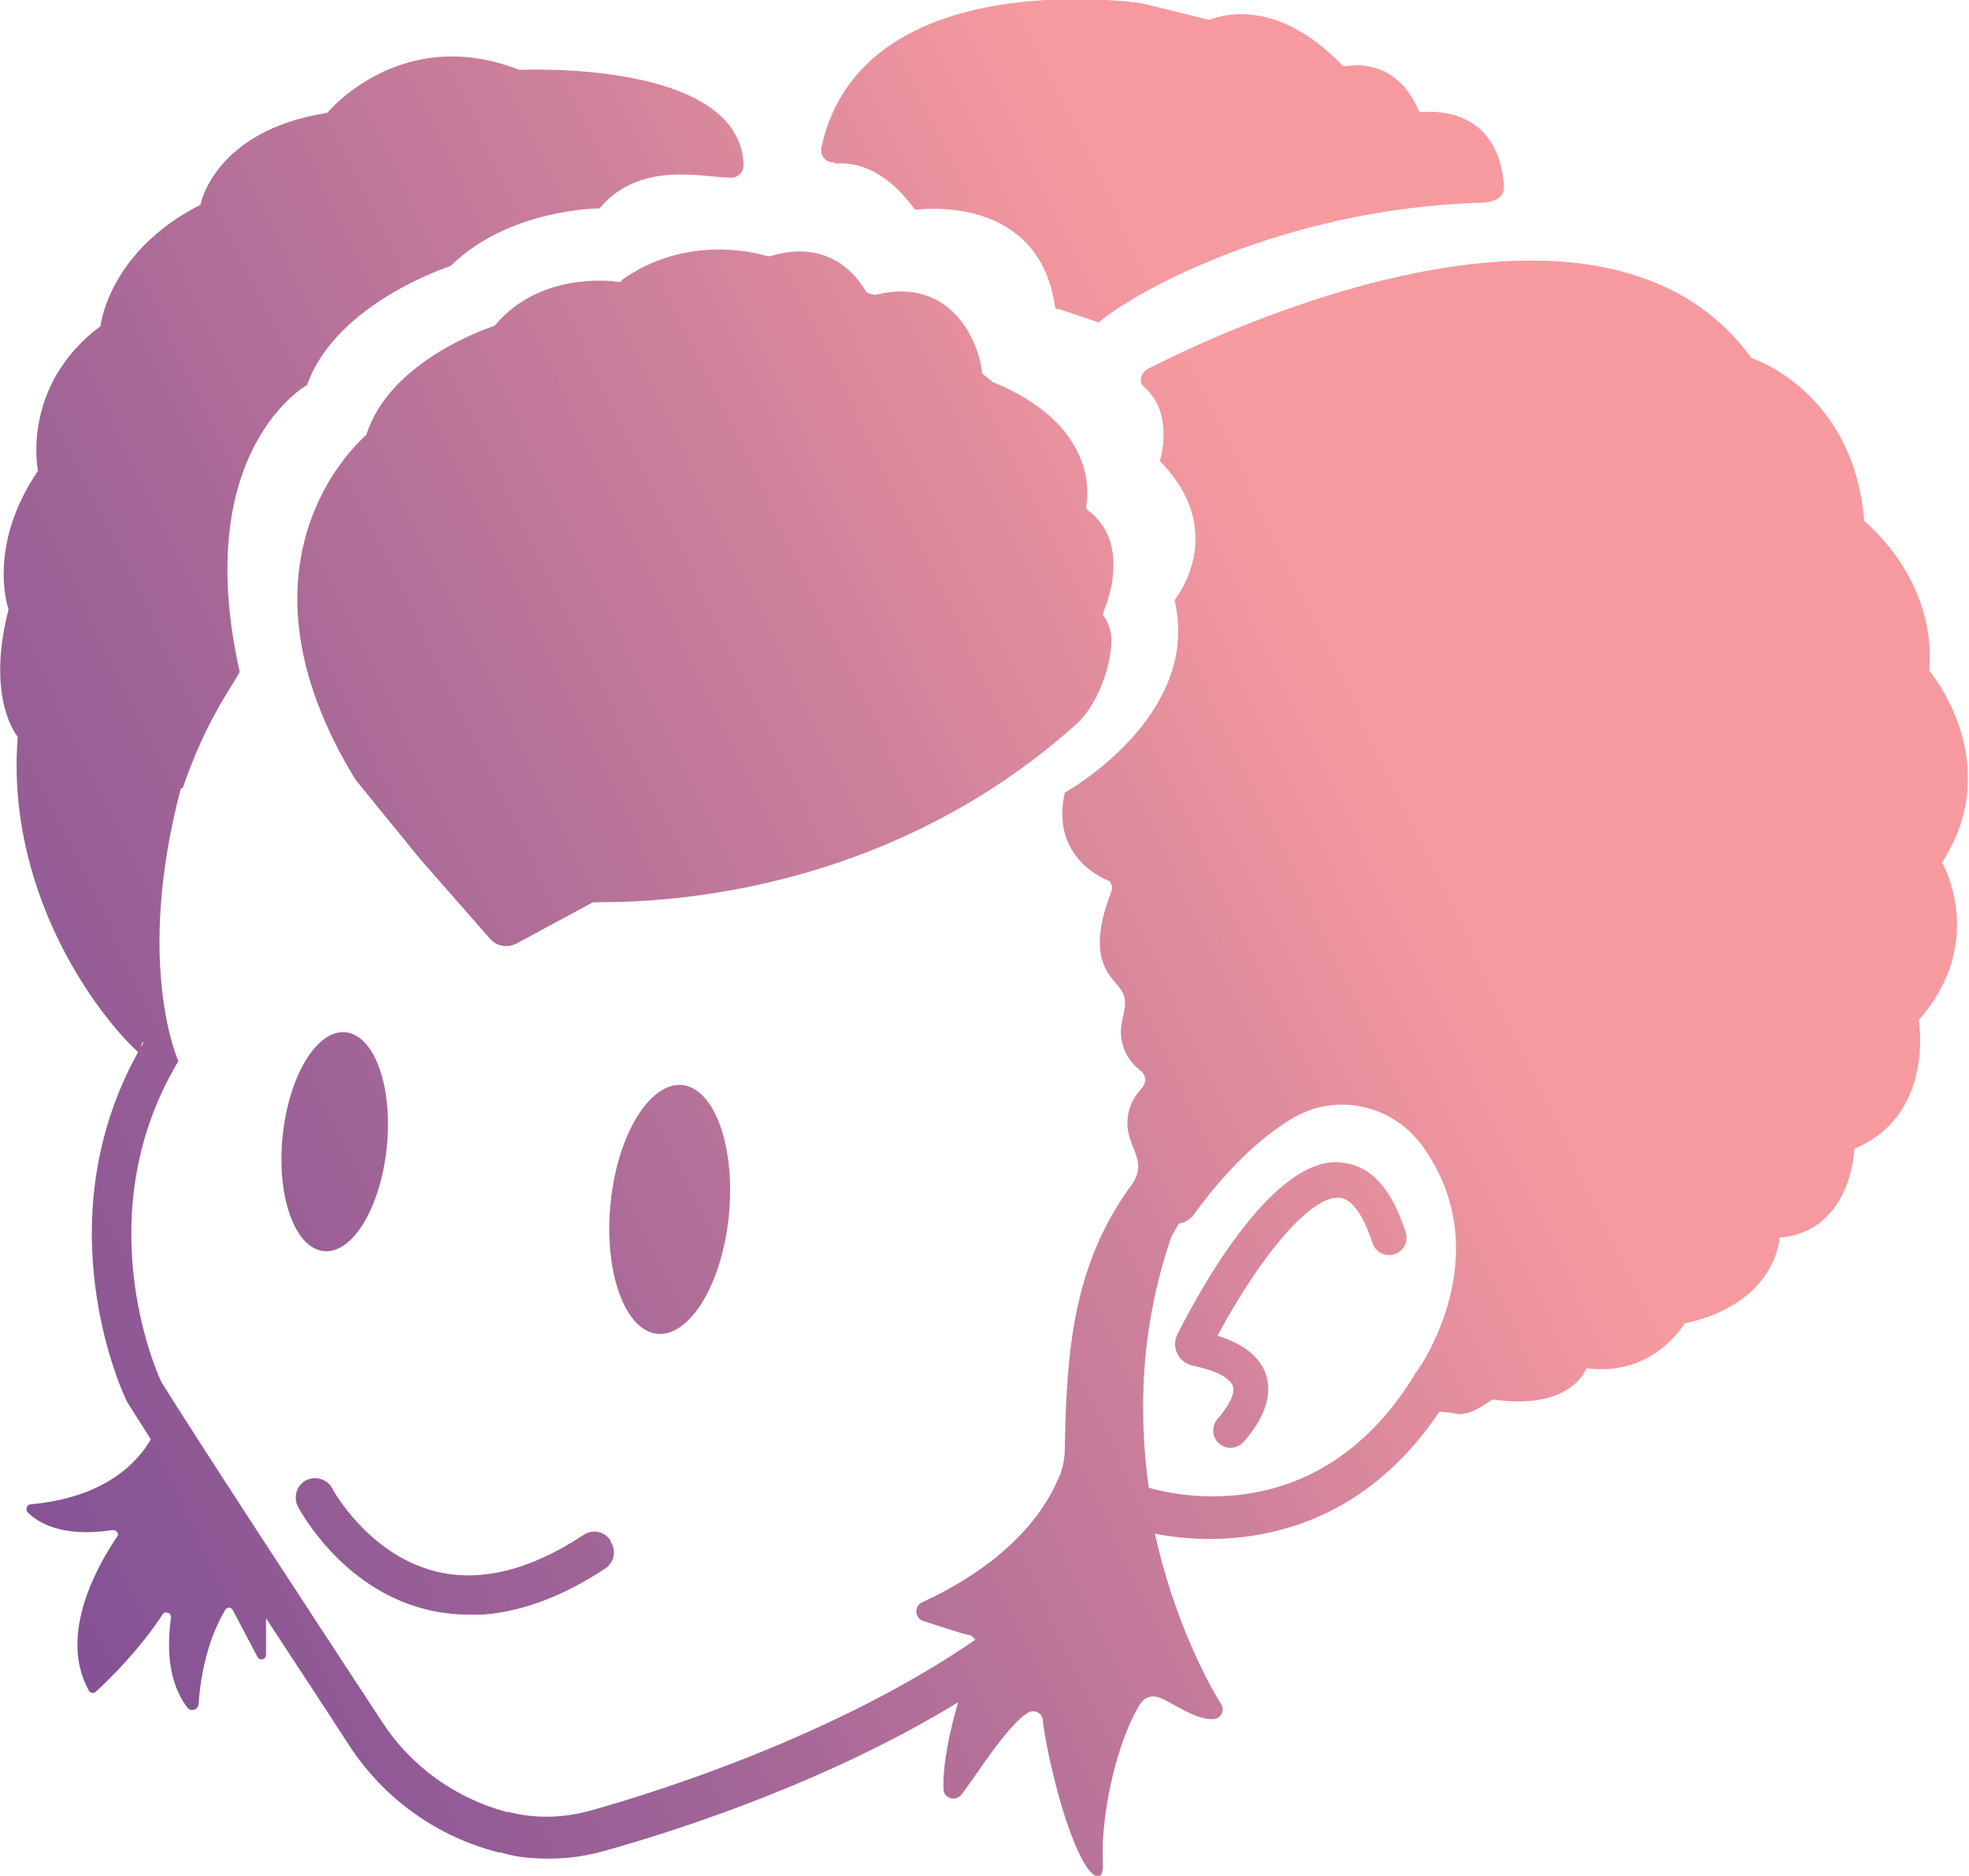 <?xml version="1.0" encoding="UTF-8"?><svg id="Layer_2" xmlns="http://www.w3.org/2000/svg" xmlns:xlink="http://www.w3.org/1999/xlink" viewBox="0 0 32.12 30.6"><defs><style>.cls-1{fill:url(#Degradado_sin_nombre_3-7);}.cls-2{fill:url(#Degradado_sin_nombre_3-3);}.cls-3{fill:url(#Degradado_sin_nombre_3-4);}.cls-4{fill:url(#Degradado_sin_nombre_3-5);}.cls-5{fill:url(#Degradado_sin_nombre_3-6);}.cls-6{fill:url(#Degradado_sin_nombre_3-2);}.cls-7{fill:url(#Degradado_sin_nombre_3);}</style><linearGradient id="Degradado_sin_nombre_3" x1="25.83" y1="18.89" x2="-7.31" y2="34.86" gradientUnits="userSpaceOnUse"><stop offset="0" stop-color="#f79a9f"/><stop offset=".21" stop-color="#cd809b"/><stop offset=".45" stop-color="#a46697"/><stop offset=".67" stop-color="#875495"/><stop offset=".86" stop-color="#754893"/><stop offset="1" stop-color="#6f4593"/></linearGradient><linearGradient id="Degradado_sin_nombre_3-2" x1="21.89" y1="10.71" x2="-11.26" y2="26.69" xlink:href="#Degradado_sin_nombre_3"/><linearGradient id="Degradado_sin_nombre_3-3" x1="23.35" y1="13.74" x2="-9.79" y2="29.72" xlink:href="#Degradado_sin_nombre_3"/><linearGradient id="Degradado_sin_nombre_3-4" x1="19.4" y1="5.55" x2="-13.74" y2="21.53" xlink:href="#Degradado_sin_nombre_3"/><linearGradient id="Degradado_sin_nombre_3-5" x1="22.07" y1="11.08" x2="-11.08" y2="27.06" xlink:href="#Degradado_sin_nombre_3"/><linearGradient id="Degradado_sin_nombre_3-6" x1="18.01" y1="2.68" x2="-15.13" y2="18.65" xlink:href="#Degradado_sin_nombre_3"/><linearGradient id="Degradado_sin_nombre_3-7" x1="24.71" y1="16.56" x2="-8.44" y2="32.53" xlink:href="#Degradado_sin_nombre_3"/></defs><g id="Capa_1"><g><path class="cls-7" d="M21.87,18.96h0c-1.07-.09-2.22,1.93-2.66,2.8-.05,.11-.06,.22,0,.33,.05,.1,.14,.16,.25,.19,.35,.07,.6,.19,.65,.33,.04,.12-.05,.31-.25,.54-.1,.12-.09,.3,.03,.4,.05,.04,.1,.06,.16,.07,.09,0,.18-.03,.24-.1,.35-.4,.47-.78,.36-1.1-.1-.29-.37-.5-.79-.63,.74-1.37,1.54-2.29,1.99-2.25h0c.27,.02,.45,.47,.54,.74,.05,.15,.21,.23,.36,.18,.15-.05,.23-.21,.18-.36-.23-.71-.57-1.09-1.03-1.13Z"/><path class="cls-6" d="M6.31,18.71c.1-.98-.2-1.82-.67-1.87-.47-.05-.93,.71-1.03,1.7-.1,.98,.2,1.82,.67,1.87,.47,.05,.93-.71,1.03-1.7Z"/><path class="cls-2" d="M9.96,19.63c-.11,1.12,.23,2.07,.76,2.13,.53,.05,1.06-.81,1.17-1.93,.11-1.12-.23-2.07-.76-2.13-.53-.05-1.06,.81-1.17,1.93Z"/><path class="cls-3" d="M10.14,4.59s-.03,.01-.05,.01c-.18-.03-1.3-.14-2.01,.7,0,0-.02,.02-.03,.02-.17,.06-1.69,.59-2.07,1.76,0,.01,0,.02-.02,.03-.18,.16-2.3,2.12-.16,5.61,0,0,0,0,0,0l1.05,1.29,1.14,1.3c.11,.13,.29,.16,.44,.08l1.24-.67s.01,0,.02,0c.27-.02,4.41,.19,7.86-2.9,.42-.37,.65-1.2,.56-1.54-.02-.08-.05-.16-.1-.22-.02-.02-.02-.05-.01-.07-.09,.17,.57-1.06-.26-1.67-.02-.01-.02-.04-.02-.06,.04-.21,.16-1.34-1.53-2.03l-.17-.14c-.02-.36-.41-1.61-1.74-1.28-.03,0-.14-.03-.15-.05-.11-.19-.56-.89-1.57-.58-.01,0-.02,0-.04,0-.15-.05-1.32-.37-2.38,.39Z"/><path class="cls-4" d="M2.98,12.86c.38-1.12,.81-1.66,.93-1.9-.81-3.62,1.1-4.68,1.1-4.68,.47-1.34,2.34-1.94,2.34-1.94,.95-.94,2.43-.94,2.43-.94,.65-.78,1.67-.51,2.14-.5,.12,0,.21-.09,.21-.21-.06-1.73-3.66-1.55-3.66-1.55-1.93-.76-3.13,.7-3.13,.7-1.85,.29-2.07,1.5-2.07,1.5-1.51,.77-1.63,1.98-1.63,1.98-1.31,.98-1.02,2.36-1.02,2.36-.85,1.25-.48,2.26-.48,2.26-.38,1.47,.15,2.08,.15,2.08-.2,2.47,1.23,4.47,1.96,5.14,.03,.08,.06-.21,.09-.15-1.71,2.89-.29,5.82-.27,5.85,0,0,0,.01,.01,.02,.09,.14,.22,.35,.38,.6-.21,.37-.74,.95-1.96,1.06-.06,0-.09,.08-.05,.13,.16,.16,.55,.42,1.39,.29,.06,0,.11,.06,.07,.11-.28,.41-.98,1.58-.46,2.51,.02,.04,.08,.05,.11,.02,.19-.17,.72-.69,1.09-1.26,.04-.07,.15-.03,.14,.05-.06,.43-.07,1.03,.27,1.47,.06,.07,.17,.03,.18-.06,.02-.34,.11-.99,.43-1.53,.04-.06,.09-.06,.13,0l.4,.76c.04,.07,.14,.04,.14-.03v-.6c.49,.75,.98,1.49,1.36,2.08,.57,.87,1.44,1.49,2.44,1.74h.03c.16,.05,.33,.08,.49,.09,.39,.03,.79,0,1.18-.11,1.26-.35,3.68-1.14,5.79-2.43-.13,.45-.25,.98-.24,1.41,0,.15,.19,.22,.29,.1,.24-.3,.74-1.13,1.09-1.34,.1-.06,.23,0,.24,.12,.05,.45,.33,1.74,.68,2.34,.08,.14,.33,.43,.3-.06-.03-.67,.19-1.79,.55-2.44,.04-.07,.13-.3,.39-.2,.15,.05,.61,.39,.89,.34,.11-.02,.16-.15,.1-.24-.25-.4-.78-1.42-1.08-2.78,.86,.17,3.09,.32,4.64-1.99l.22,.02s.06,.02,.12,.02c.12-.01,.23-.05,.34-.12l.19-.12c1.29,.19,1.53-.51,1.53-.51,1.09,.15,1.6-.73,1.6-.73,1.51-.33,1.55-1.4,1.55-1.4,1.18-.1,1.22-1.45,1.22-1.45,1.32-.55,1.05-2.1,1.05-2.1,1.13-1.28,.38-2.57,.38-2.57,1.06-1.64-.21-3.13-.21-3.13,.13-1.5-1.06-2.44-1.06-2.44-.17-2.13-1.84-2.66-1.84-2.66-2.41-3.32-8.49-.52-9.85,.18-.11,.06-.15,.21-.06,.29,.51,.44,.26,1.21,.26,1.21,1.15,1.17,.24,2.27,.24,2.27,.45,1.9-1.79,3.14-1.79,3.14-.25,1.1,.72,1.44,.72,1.44,.05,.05,.06,.11,.04,.17-.17,.45-.31,.98-.03,1.37,.08,.12,.2,.21,.24,.35,.04,.16-.03,.32-.05,.49-.03,.24,.07,.5,.25,.66,.06,.05,.13,.1,.14,.18,.02,.09-.06,.17-.12,.24-.15,.19-.21,.46-.14,.7,.05,.19,.18,.38,.14,.58-.02,.11-.09,.21-.16,.3-.89,1.27-1,2.61-1.03,4.2,0,.18-.03,.36-.11,.52-.42,.97-1.37,1.62-2.22,2.01-.13,.06-.12,.25,.01,.3,.09,.03,.64,.21,.74,.23,.05,0,.09,.04,.12,.08-2.28,1.57-5.21,2.49-6.29,2.79-.44,.12-.89,.13-1.32,.02h-.03c-.83-.22-1.56-.74-2.03-1.46-1.13-1.72-3.1-4.73-3.61-5.56-.09-.19-1.21-2.74,.28-5.23,0,0-.72-1.57,.04-4.45Zm20.1,9.56c-1.54,2.53-3.89,1.98-4.34,1.85,0,0,0,0,0,0-.17-1.21-.14-2.62,.37-4.1,0,0,.06-.1,.12-.21,.09-.01,.18-.06,.24-.14,.53-.73,1.08-1.26,1.62-1.58,.71-.42,1.62-.22,2.11,.45,1.27,1.75-.04,3.63-.1,3.7,0,0-.01,.02-.02,.02Z"/><path class="cls-5" d="M13.61,2.67c.3-.03,.8,.05,1.3,.73,.01,.02,.03,.02,.05,.02,.25-.03,2-.16,2.25,1.58,0,.03,.03,.05,.06,.04l.65,.22c.66-.55,3.03-1.83,6.14-1.95,.21,0,.52-.02,.47-.33-.12-1.22-1.14-1.17-1.34-1.15-.02,0-.04-.01-.05-.03-.36-.84-1.05-.74-1.2-.72-.02,0-.03,0-.05-.02-1.1-1.14-2.02-.79-2.15-.74-.01,0-.02,0-.03,0l-1.1-.27s0,0,0,0c-.1-.01-4.55-.65-5.21,2.35-.03,.14,.08,.27,.23,.25Z"/><path class="cls-1" d="M9.96,25.13c-.1-.15-.29-.19-.44-.09-.88,.58-1.7,.78-2.43,.59-1.09-.28-1.67-1.34-1.67-1.35-.08-.15-.27-.21-.43-.13-.15,.08-.21,.27-.13,.43,.03,.05,.7,1.32,2.07,1.67h0c.23,.06,.48,.09,.72,.09,.08,0,.15,0,.23,0,.64-.05,1.31-.3,1.99-.75,.15-.1,.19-.29,.09-.44Z"/></g></g></svg>